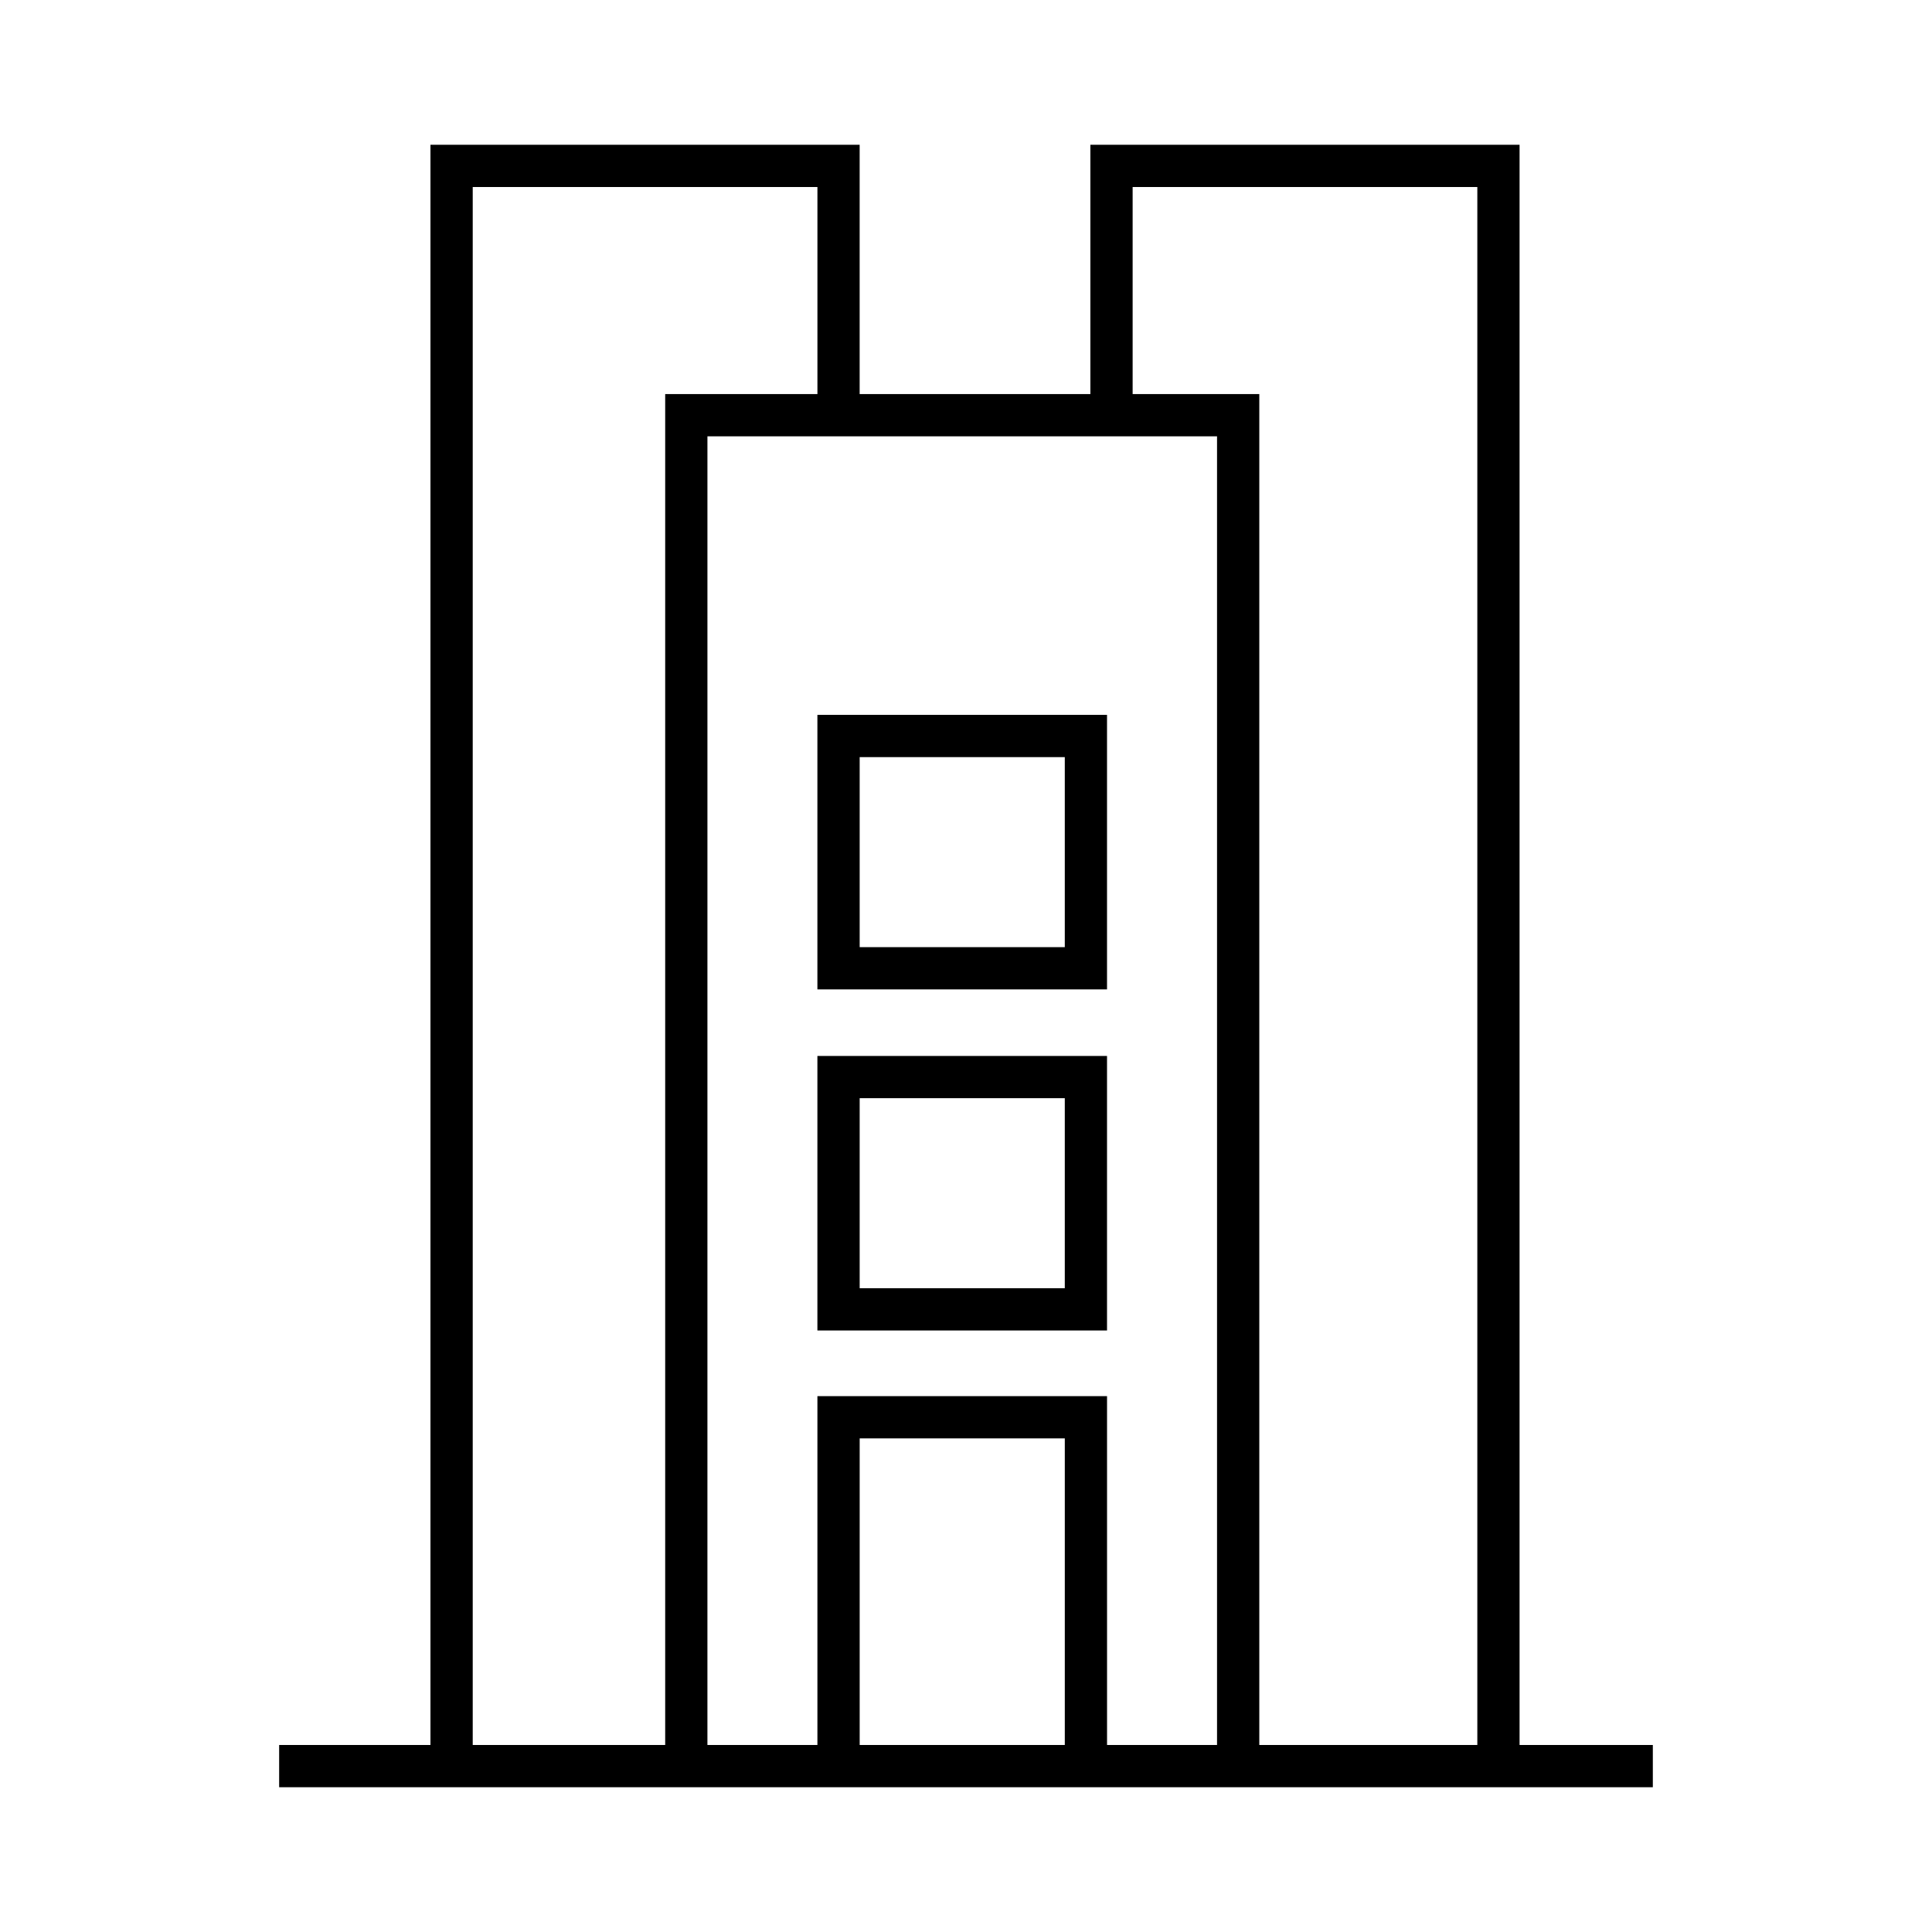 <?xml version="1.0" encoding="UTF-8"?>
<!-- The Best Svg Icon site in the world: iconSvg.co, Visit us! https://iconsvg.co -->
<svg fill="#000000" width="800px" height="800px" version="1.1" viewBox="144 144 512 512" xmlns="http://www.w3.org/2000/svg">
 <g>
  <path d="m546.7 606.44v-424.07h-113.74v66.066h-61.145v-66.066h-113.74v424.07h-40.098v11.195h364.04v-11.195zm-102.54-412.88h91.348v412.88h-57.781v-358.01h-33.566zm-17.977 412.88h-54.359v-81.258h54.359zm-65.562-92.453v92.453h-29.148l0.004-346.81h135.05v346.81h-29.148l-0.004-92.453zm-91.344-320.43h91.348v54.871h-40.344v358.01h-51.004z"/>
  <path d="m437.38 423.84h-76.762v72.75h76.754v-72.75zm-11.199 61.551h-54.359v-50.359h54.359z"/>
  <path d="m437.38 333.45h-76.762v72.75h76.754v-72.75zm-11.199 61.555h-54.359v-50.359h54.359z"/>
 </g>
</svg>